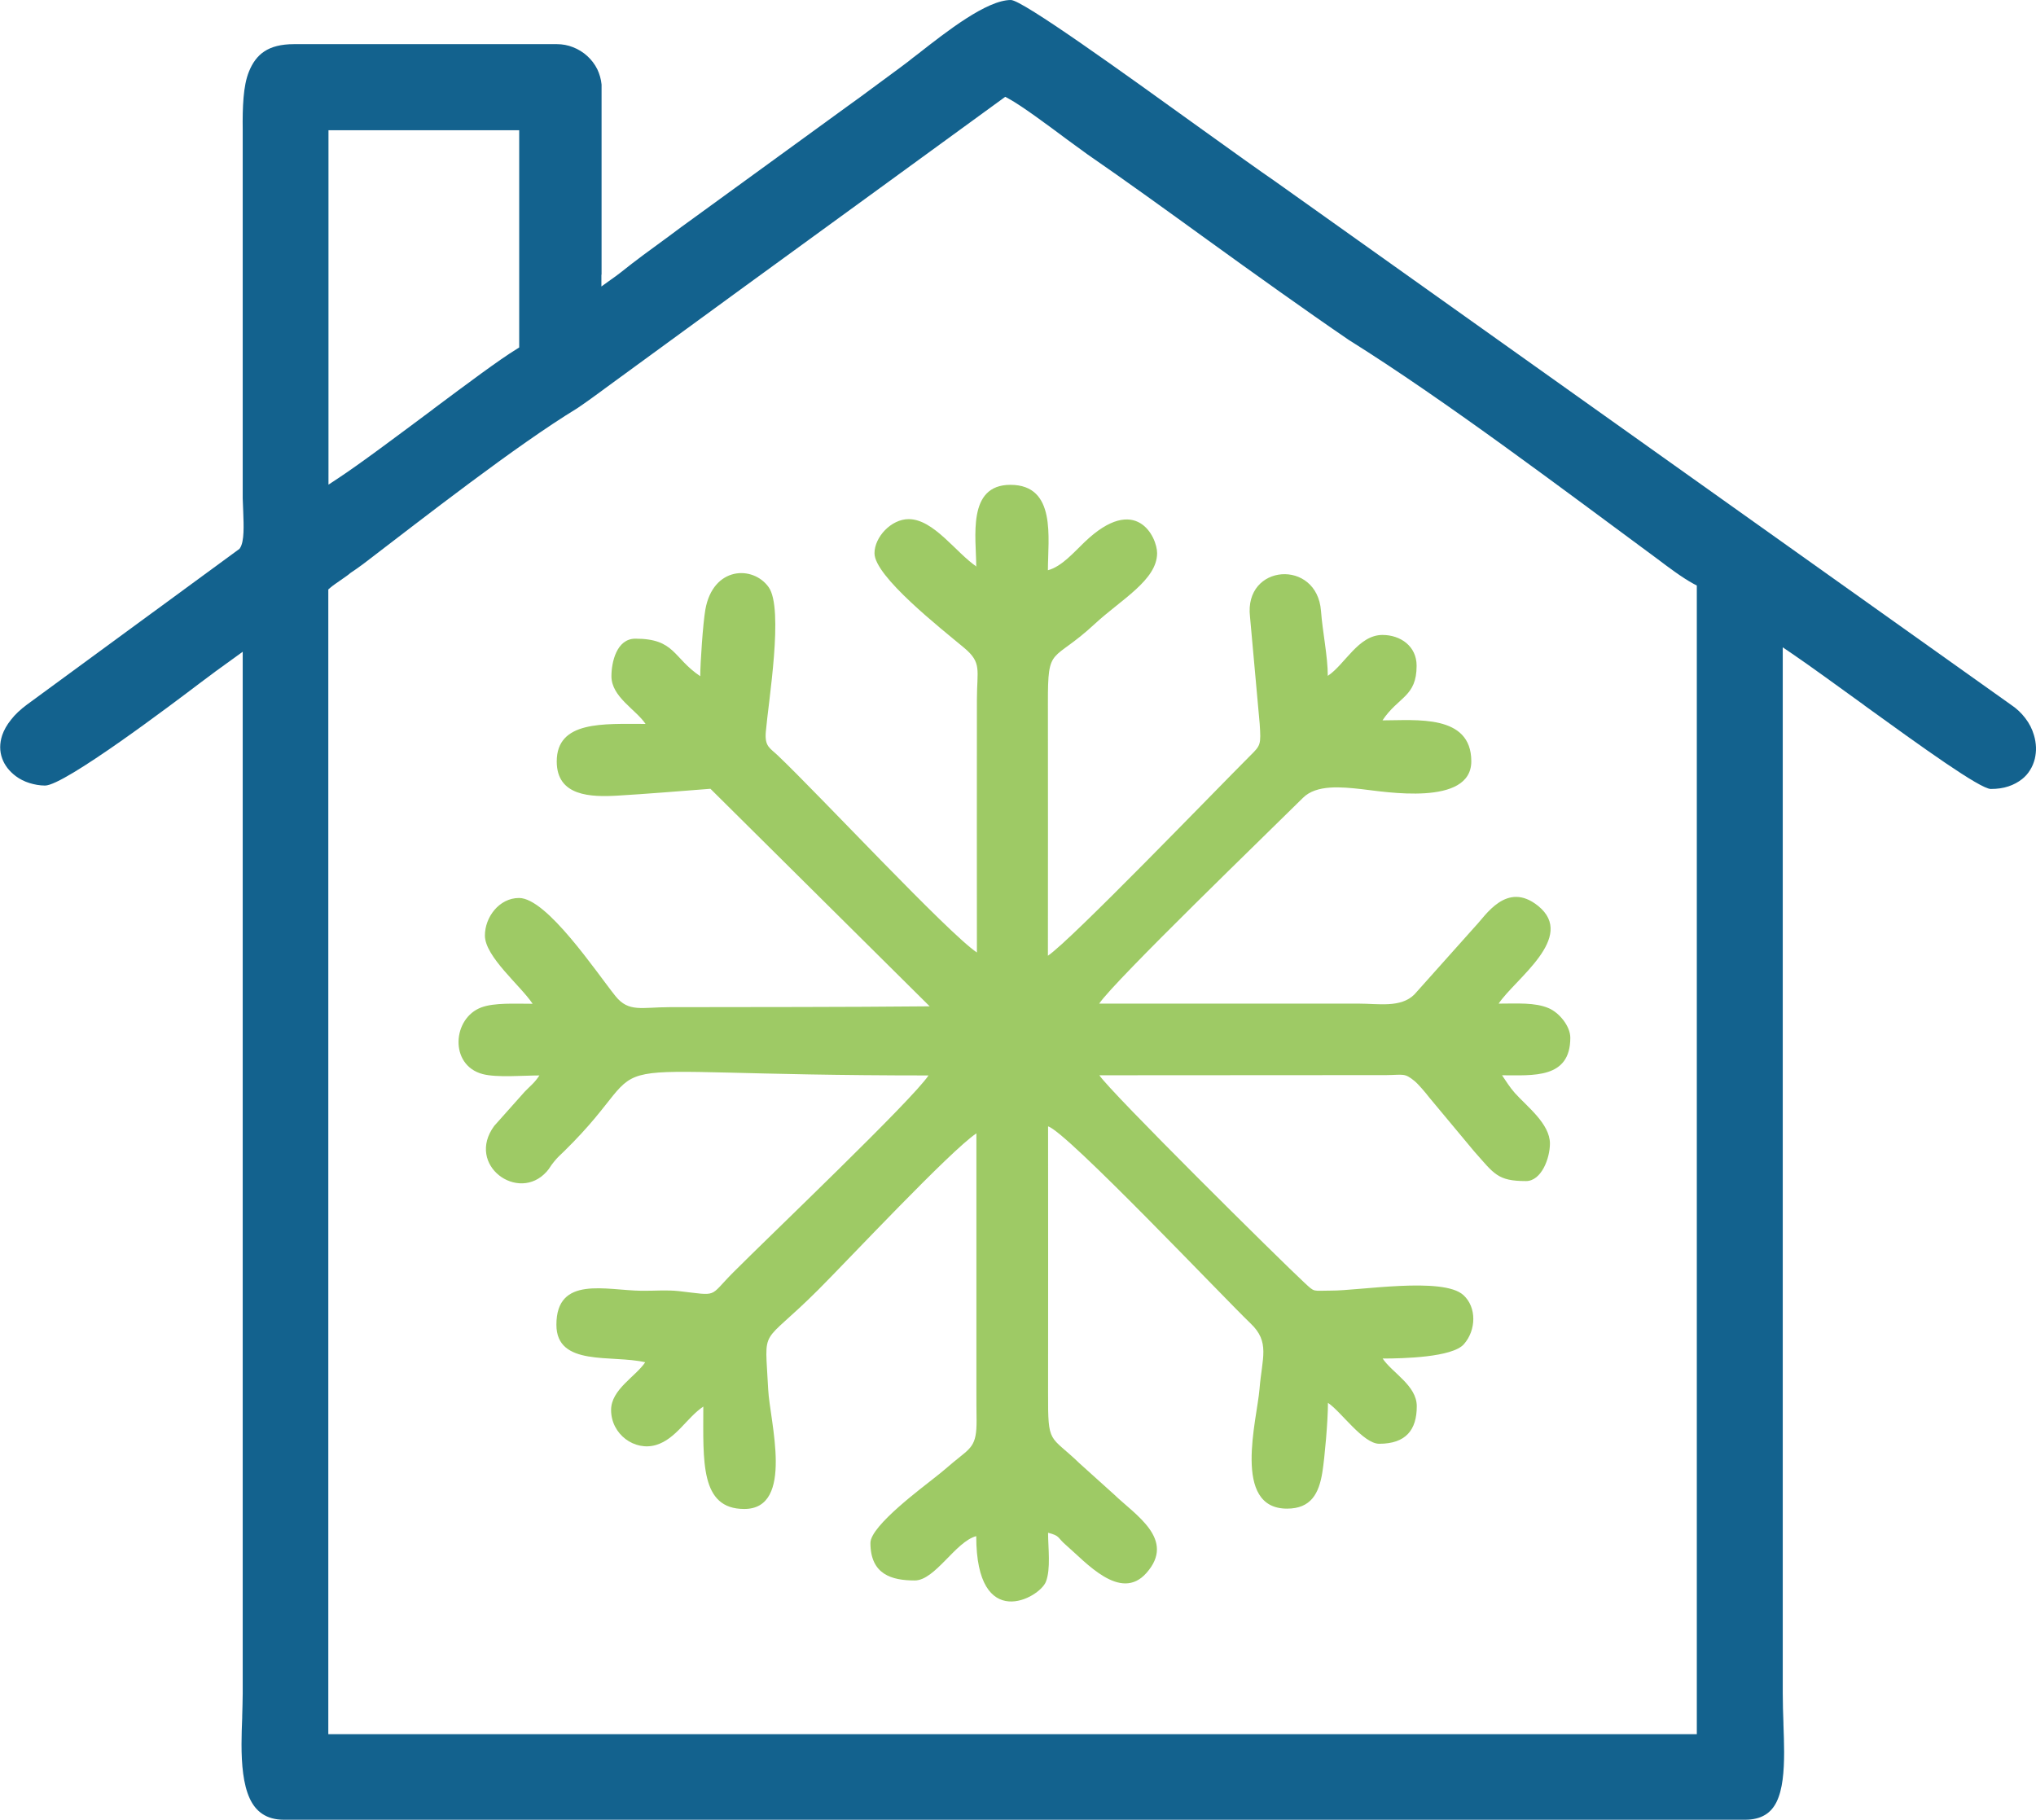 <?xml version="1.0" encoding="UTF-8"?>
<!DOCTYPE svg PUBLIC "-//W3C//DTD SVG 1.1//EN" "http://www.w3.org/Graphics/SVG/1.1/DTD/svg11.dtd">
<!-- Creator: CorelDRAW 2019 (64-Bit) -->
<svg xmlns="http://www.w3.org/2000/svg" xml:space="preserve" width="28.413mm" height="25.4mm" version="1.1" style="shape-rendering:geometricPrecision; text-rendering:geometricPrecision; image-rendering:optimizeQuality; fill-rule:evenodd; clip-rule:evenodd"
viewBox="0 0 119.88 107.17"
 xmlns:xlink="http://www.w3.org/1999/xlink">
 <defs>
  <style type="text/css">
   <![CDATA[
    .fil0 {fill:#13628E}
    .fil1 {fill:#9ECA65}
   ]]>
  </style>
 </defs>
 <g id="Layer_x0020_1">
  <g id="_3156947551456">
   <path class="fil0" d="M19.47 34.59c0.23,-0.2 1.03,-0.71 1.15,-0.84 0.27,-0.18 0.53,-0.36 0.82,-0.58 3.49,-2.67 8.94,-6.93 12.55,-9.13 0.56,-0.38 1.08,-0.76 1.61,-1.15l0.01 -0.01c5.37,-3.93 10.65,-7.77 15.93,-11.61l7.65 -5.57 0.2 0.11c0.76,0.41 2.32,1.57 3.46,2.42l1.18 0.86c2.25,1.55 4.64,3.28 7.03,5.01 1.41,1.02 2.83,2.04 4.28,3.07 1.41,1 2.79,1.97 4.08,2.85 5.71,3.57 12.67,8.84 18.19,12.91 0.54,0.41 1.44,1.09 2.11,1.45l0.19 0.1 0 67.64 -80.58 0 0 -67.41 0.13 -0.11zm-0.13 -6.73l0 -20.19 11.23 0 0 12.79 -0.17 0.11c-0.97,0.59 -2.86,2 -4.87,3.5l-0.02 0.02c-1.02,0.76 -2.06,1.54 -3.11,2.31 -0.98,0.72 -1.86,1.35 -2.5,1.77l-0.56 0.37 0 -0.67zm16.08 -11.68l0 -11.2c-0.03,-0.32 -0.12,-0.62 -0.25,-0.9 -0.15,-0.3 -0.35,-0.56 -0.59,-0.78 -0.24,-0.22 -0.53,-0.4 -0.84,-0.52 -0.3,-0.12 -0.62,-0.18 -0.95,-0.18l-15.48 0c-0.76,0 -1.33,0.15 -1.75,0.43 -0.41,0.27 -0.7,0.68 -0.9,1.18 -0.18,0.44 -0.27,0.96 -0.32,1.53 -0.05,0.6 -0.06,1.23 -0.05,1.9l-0 21.71 0.03 0.78c0.03,0.82 0.07,1.73 -0.18,2.13l-0.04 0.06 -12.51 9.17c-0.39,0.29 -0.71,0.59 -0.94,0.89 -0.25,0.31 -0.42,0.62 -0.52,0.91 -0.08,0.24 -0.12,0.48 -0.12,0.71 0,0.23 0.04,0.46 0.12,0.67 0.07,0.2 0.18,0.39 0.31,0.56 0.14,0.18 0.3,0.33 0.48,0.47 0.24,0.18 0.52,0.32 0.81,0.41 0.29,0.09 0.61,0.15 0.92,0.15 1.15,0 7.57,-4.86 9.1,-6.02l0.95 -0.71 1.59 -1.15 0 61.33c0,0.45 -0.02,0.9 -0.03,1.36l-0 0.08c-0.02,0.51 -0.04,1.03 -0.04,1.56 0,1.2 0.1,2.36 0.48,3.19 0.35,0.76 0.96,1.26 2.02,1.26l86.03 0c0.97,0 1.54,-0.4 1.86,-1.06 0.35,-0.72 0.44,-1.76 0.44,-2.94 0,-0.49 -0.02,-1.05 -0.04,-1.63l-0 -0.07c-0.02,-0.56 -0.04,-1.14 -0.04,-1.75l0 -61.59 0.56 0.38c1.07,0.73 2.62,1.86 4.24,3.03l0.02 0.02c1.65,1.19 3.36,2.43 4.76,3.38 1.34,0.91 2.36,1.53 2.67,1.53 0.39,0 0.73,-0.05 1.03,-0.15 0.31,-0.1 0.58,-0.25 0.81,-0.43 0.19,-0.15 0.35,-0.33 0.47,-0.53 0.13,-0.2 0.22,-0.43 0.28,-0.66 0.05,-0.22 0.08,-0.46 0.07,-0.69 -0.01,-0.24 -0.05,-0.48 -0.12,-0.71 -0.1,-0.35 -0.27,-0.69 -0.51,-1 -0.22,-0.29 -0.5,-0.56 -0.83,-0.78l-43.34 -30.83c-0.42,-0.29 -1.05,-0.73 -1.82,-1.28l-2.61 -1.87c-4.5,-3.24 -10.45,-7.53 -11.13,-7.53 -1.42,0 -3.79,1.86 -5.45,3.16 -0.21,0.15 -0.42,0.33 -0.63,0.49l-0.48 0.36 -1.6 1.18c-0.47,0.35 -0.93,0.69 -1.41,1.03l-9.08 6.6c-0.54,0.39 -1.01,0.73 -1.47,1.08l-1.54 1.13c-0.2,0.15 -0.42,0.32 -0.66,0.5l-0.14 0.11c-0.33,0.26 -0.7,0.56 -1.08,0.82l-0.57 0.41 0 -0.7z"/>
   <path class="fil1" d="M57.52 33.38c-1.23,-0.82 -2.54,-2.81 -4.02,-2.81 -1.03,0 -2.01,1.06 -2.01,2.01 0,1.36 3.89,4.41 5.28,5.57 1.06,0.89 0.75,1.29 0.75,3.07 -0.01,4.96 0,9.92 0,14.87 -1.7,-1.14 -9.26,-9.26 -11.72,-11.6 -0.47,-0.45 -0.78,-0.52 -0.71,-1.39 0.15,-1.77 1.07,-7.25 0.17,-8.52 -0.92,-1.3 -3.28,-1.23 -3.73,1.32 -0.14,0.8 -0.3,3.17 -0.3,3.92 -1.61,-1.08 -1.48,-2.21 -3.82,-2.21 -1.11,0 -1.41,1.4 -1.41,2.21 0,1.22 1.44,1.96 2.01,2.81 -2.48,0 -5.23,-0.2 -5.23,2.21 0,2.05 1.99,2.11 3.62,2.01 1.55,-0.09 3.89,-0.28 5.43,-0.4l12.91 12.81c-5.14,0.05 -10.23,0.04 -15.33,0.05 -1.62,0 -2.39,0.32 -3.17,-0.65 -1.13,-1.41 -4.04,-5.78 -5.68,-5.78 -1.17,0 -2.01,1.13 -2.01,2.21 0,1.25 2.11,2.96 2.81,4.02 -1.06,0 -2.24,-0.07 -3.01,0.21 -1.72,0.63 -1.91,3.41 0.07,3.93 0.83,0.22 2.41,0.08 3.34,0.08 -0.31,0.46 -0.46,0.54 -0.86,0.95l-1.8 2.02c-1.7,2.31 1.43,4.56 3.09,2.69 0.22,-0.25 0.16,-0.25 0.43,-0.58 0.21,-0.26 0.35,-0.38 0.59,-0.61 6.29,-6.16 -0.67,-4.47 21.46,-4.47 -0.98,1.47 -9.34,9.43 -11.51,11.61 -1.46,1.47 -0.82,1.36 -3.19,1.09 -0.72,-0.08 -1.46,-0.01 -2.19,-0.02 -2.09,-0.02 -5.02,-0.92 -5.02,2 0,2.49 3.26,1.75 5.23,2.21 -0.57,0.85 -2.01,1.6 -2.01,2.81 0,1.44 1.39,2.44 2.65,2.06 1.17,-0.35 1.82,-1.62 2.78,-2.26 0,3.21 -0.2,6.03 2.41,6.03 2.98,0 1.5,-5.19 1.41,-7.04 -0.19,-3.87 -0.52,-2.4 2.96,-5.88 1.79,-1.79 7.75,-8.16 9.3,-9.2 0,5.03 -0,10.05 0,15.08 0,0.61 0,1.21 0.01,1.82 0.01,1.54 -0.33,1.61 -1.36,2.46 -0.44,0.37 -0.65,0.56 -1.1,0.91 -0.65,0.53 -3.79,2.83 -3.79,3.85 0,1.86 1.26,2.21 2.61,2.21 1.2,0 2.4,-2.29 3.62,-2.61 0,5.7 3.72,3.65 4.1,2.69 0.3,-0.76 0.13,-2 0.13,-2.89 0.73,0.19 0.51,0.26 1.07,0.74 1.14,0.98 3.19,3.36 4.72,1.63 1.76,-1.98 -0.66,-3.42 -1.92,-4.64l-2.01 -1.81c-1.78,-1.72 -1.87,-1.05 -1.86,-4.17 0.01,-5.23 0,-10.45 0,-15.68 1.07,0.29 10.41,10.16 11.92,11.6 1.16,1.1 0.68,2.02 0.53,3.86 -0.14,1.79 -1.64,7.05 1.62,7.05 1.41,0 1.88,-0.89 2.08,-2.14 0.14,-0.87 0.33,-3.04 0.33,-4.09 0.77,0.51 2.07,2.41 3.02,2.41 1.57,0 2.21,-0.82 2.21,-2.21 0,-1.22 -1.44,-1.96 -2.01,-2.81 1.22,0 4.1,-0.07 4.78,-0.84 0.73,-0.82 0.77,-2.18 -0.03,-2.9 -1.2,-1.09 -6.15,-0.25 -7.78,-0.26 -1.12,-0 -0.94,0.12 -1.56,-0.45 -1.51,-1.4 -11.44,-11.24 -12.09,-12.23l16.9 -0.01c1.01,-0.01 1.06,-0.14 1.66,0.35 0.22,0.18 0.66,0.7 0.85,0.95l2.65 3.18c1.19,1.34 1.38,1.76 3.06,1.76 0.91,0 1.41,-1.34 1.41,-2.21 0,-1.16 -1.34,-2.17 -2.06,-2.97 -0.32,-0.36 -0.51,-0.69 -0.76,-1.05 1.83,0 4.02,0.22 4.02,-2.21 0,-0.69 -0.66,-1.48 -1.27,-1.74 -0.81,-0.35 -1.86,-0.27 -2.95,-0.27 0.97,-1.46 4.59,-3.91 2.33,-5.75 -1.86,-1.51 -3.12,0.6 -3.69,1.18l-3.6 4.03c-0.8,0.8 -2.12,0.54 -3.28,0.54 -5.09,-0 -10.18,-0 -15.28,-0 0.89,-1.34 10.09,-10.22 12,-12.12 0.79,-0.79 2.28,-0.64 3.45,-0.51 1.35,0.15 6.46,1.04 6.46,-1.64 0,-2.79 -3.26,-2.41 -5.23,-2.41 0.94,-1.41 2.01,-1.38 2.01,-3.22 0,-1.15 -0.95,-1.81 -2.01,-1.81 -1.42,0 -2.2,1.73 -3.22,2.41 0,-1.15 -0.31,-2.6 -0.4,-3.82 -0.23,-3.09 -4.55,-2.79 -4.18,0.34l0.57 6.31c0.08,1.21 0.06,1.26 -0.55,1.86 -2.14,2.14 -10.56,10.88 -11.92,11.79 0,-4.96 0.01,-9.92 -0,-14.87 -0.01,-3.47 0.23,-2.32 2.76,-4.67 1.54,-1.43 3.67,-2.58 3.67,-4.17 0,-0.93 -1.23,-3.56 -4.27,-0.65 -0.63,0.6 -1.34,1.44 -2.16,1.66 0,-1.88 0.52,-5.03 -2.21,-5.03 -2.57,0 -2.01,3.11 -2.01,4.82z"/>
  </g>
 </g>
</svg>
